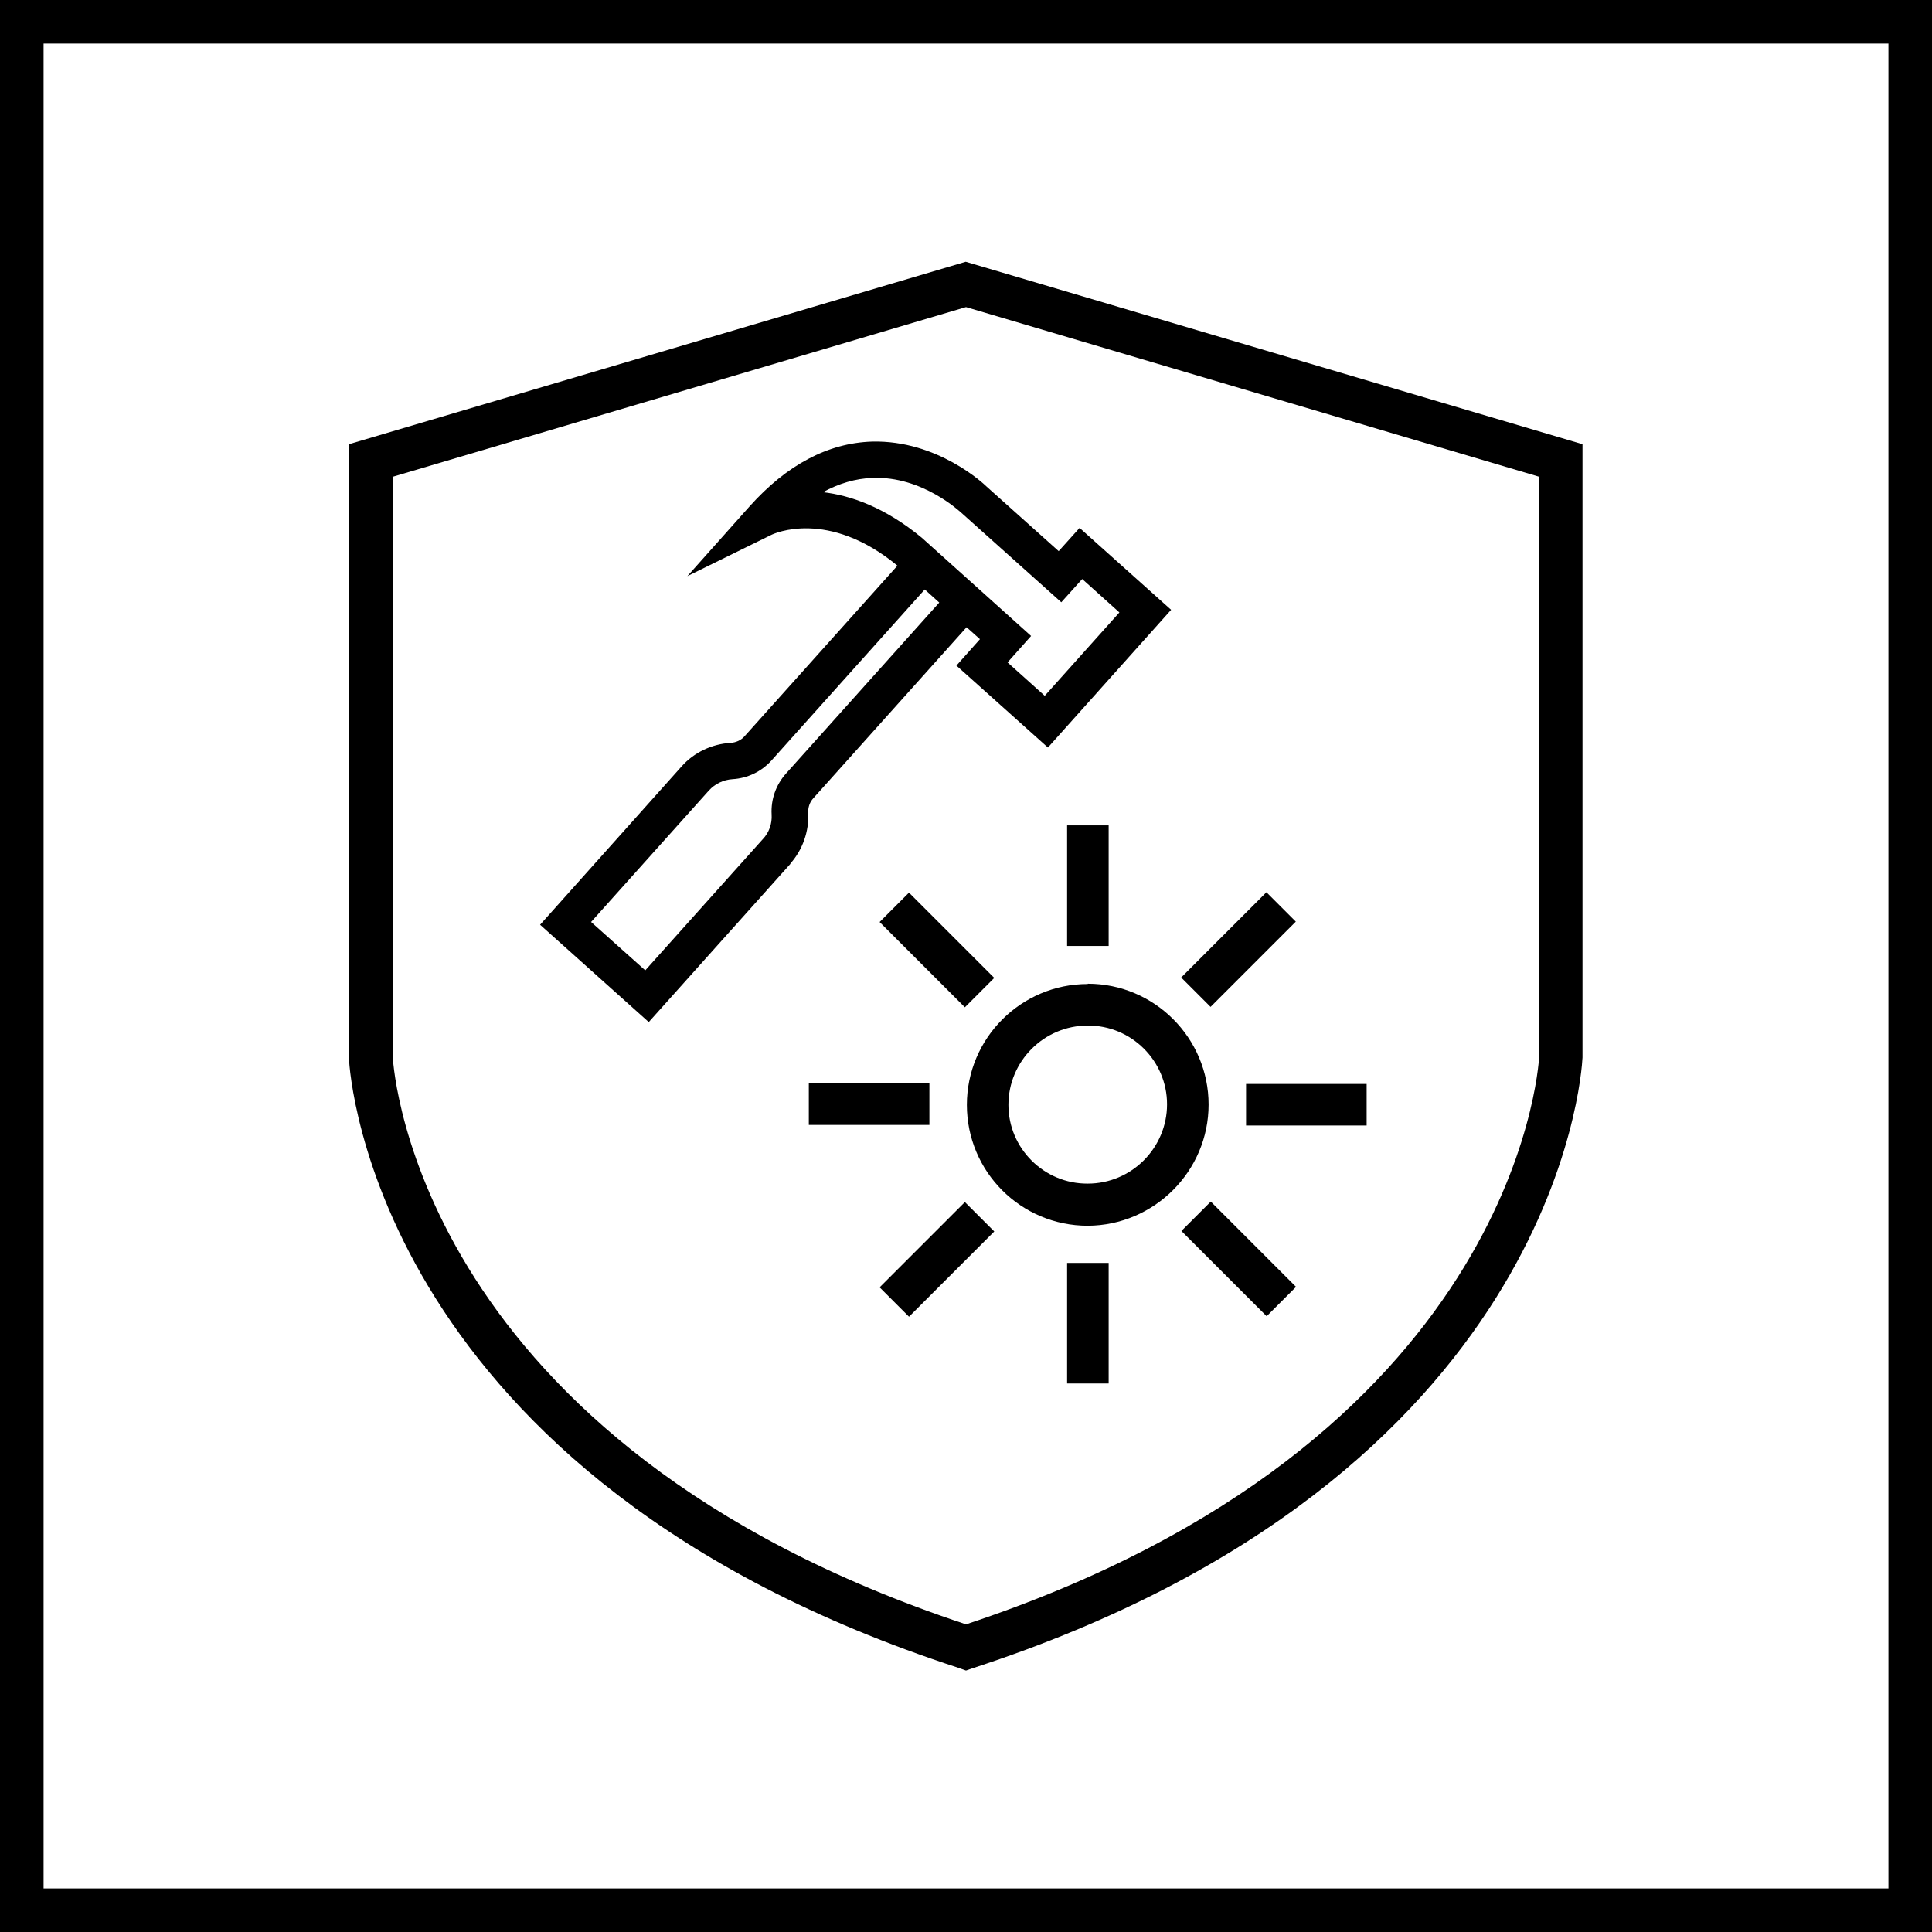 <?xml version="1.0" encoding="UTF-8"?>
<svg id="Warstwa_2" data-name="Warstwa 2" xmlns="http://www.w3.org/2000/svg" viewBox="0 0 66.5 66.5">
  <defs>
    <style>
      .cls-1 {
        fill: none;
      }

      .cls-1, .cls-2 {
        stroke-width: 0px;
      }

      .cls-2 {
        fill: #000;
      }
    </style>
  </defs>
  <g id="technologie_ksztalt" data-name="technologie ksztalt">
    <g id="EN166__v2" data-name="EN166 _v2">
      <path class="cls-1" d="M26.56,28.04c-.03-.53.15-1.03.5-1.42l5.27-5.88-.5-.45-5.27,5.88c-.35.39-.83.62-1.35.65-.31.02-.6.16-.81.39l-4.05,4.52,1.87,1.67,4.05-4.52c.21-.23.31-.54.3-.84Z"/>
      <path class="cls-1" d="M34.1,20.65h0l1.39,1.25-.81.91,1.28,1.15,2.57-2.87-1.28-1.15-.72.8-3.44-3.08s-1.33-1.27-3.06-1.2c-.59.02-1.16.19-1.72.5.96.11,2.14.52,3.41,1.58h0s2.37,2.12,2.37,2.12Z"/>
      <path class="cls-1" d="M37.44,35.29c-1.5,0-2.73,1.22-2.73,2.73s1.22,2.73,2.73,2.73h0c1.5-.01,2.73-1.24,2.73-2.74s-1.22-2.73-2.73-2.73h0Z"/>
      <path class="cls-1" d="M1.5,65h63.5V1.5H1.5v63.5ZM33.25,9.01l21.23,6.28v21.1c-.03.62-.94,14.49-20.99,21.02l-.23.08-.23-.08c-20.05-6.54-20.96-20.4-20.99-20.98V15.29s21.22-6.28,21.22-6.28Z"/>
      <path class="cls-1" d="M33.25,55.92c18.79-6.23,19.7-19.01,19.73-19.56v-19.94s-19.73-5.84-19.73-5.84l-19.73,5.84v19.98c.03.5.93,13.29,19.73,19.52ZM31.99,37.29v1.43h-4.15v-1.43h4.15ZM30.28,31.73l1.01-1.01,2.93,2.93-1.01,1.01-2.93-2.93ZM31.29,45.31l-1.01-1.01,2.93-2.93,1.01,1.01-2.93,2.93ZM38.15,47.62h-1.43v-4.15h1.43v4.15ZM43.59,45.31l-2.93-2.93,1.01-1.01,2.93,2.93-1.01,1.01ZM47.04,38.74h-4.15v-1.43h4.15v1.43ZM43.59,30.72l1.01,1.01-2.93,2.93-1.01-1.01,2.93-2.93ZM41.59,38.01c0,2.29-1.86,4.16-4.16,4.16h0c-2.29.01-4.16-1.85-4.16-4.14s1.86-4.16,4.16-4.16h0c2.29-.01,4.16,1.85,4.16,4.14ZM36.73,32.56v-4.15h1.43v4.15h-1.43ZM23.46,26.38c.43-.48,1.04-.77,1.67-.8.19-.01.36-.1.49-.23l5.26-5.87c-2.39-1.97-4.26-1.1-4.34-1.06l-2.89,1.42,2.14-2.4c1.28-1.43,2.7-2.18,4.21-2.23,2.26-.06,3.88,1.47,3.94,1.54l2.49,2.23.72-.8,3.15,2.82-4.24,4.74-3.15-2.82.81-.91-.46-.41-5.27,5.88c-.13.14-.19.32-.18.51.04.64-.19,1.28-.62,1.75l-4.88,5.45-3.74-3.35,4.88-5.46Z"/>
      <path class="cls-2" d="M0,0v66.5h66.5V0H0ZM65,65H1.5V1.5h63.5v63.5Z"/>
      <path class="cls-2" d="M33.02,57.42l.23.08.23-.08c20.05-6.54,20.96-20.4,20.99-21.02V15.29l-21.23-6.28-21.23,6.28v21.14c.03.59.94,14.45,20.99,20.98ZM13.52,16.41l19.73-5.84,19.73,5.84v19.94c-.03.54-.93,13.33-19.73,19.56-18.79-6.23-19.7-19.01-19.73-19.52v-19.98Z"/>
      <path class="cls-2" d="M27.2,29.73c.43-.48.65-1.12.62-1.75-.01-.19.05-.37.18-.51l5.27-5.88.46.41-.81.91,3.15,2.82,4.24-4.74-3.15-2.82-.72.8-2.49-2.23c-.07-.07-1.68-1.6-3.94-1.54-1.51.05-2.93.8-4.21,2.23l-2.14,2.4,2.89-1.42c.08-.04,1.95-.91,4.34,1.06l-5.26,5.87c-.12.14-.3.22-.49.23-.64.04-1.25.33-1.67.8l-4.88,5.46,3.74,3.35,4.88-5.45ZM28.31,16.95c.56-.31,1.14-.48,1.72-.5,1.72-.07,3.02,1.17,3.06,1.2l3.44,3.08.72-.8,1.28,1.15-2.57,2.87-1.28-1.15.81-.91-1.39-1.25h0l-2.37-2.13h0c-1.27-1.05-2.45-1.46-3.41-1.57ZM20.35,31.73l4.05-4.52c.21-.23.5-.37.81-.39.52-.03,1-.26,1.35-.65l5.27-5.88.5.45-5.27,5.88c-.35.39-.53.89-.5,1.42.02.31-.09.62-.3.84l-4.05,4.52-1.87-1.67Z"/>
      <path class="cls-2" d="M37.44,33.87c-2.29,0-4.16,1.86-4.16,4.16s1.86,4.16,4.16,4.16h0c2.29-.01,4.16-1.88,4.16-4.17s-1.86-4.16-4.16-4.16h0ZM40.17,38.01c0,1.5-1.22,2.73-2.73,2.73h0c-1.5.01-2.73-1.21-2.73-2.71s1.22-2.73,2.73-2.73h0c1.5-.01,2.73,1.21,2.73,2.71Z"/>
      <rect class="cls-2" x="42.89" y="37.31" width="4.15" height="1.43"/>
      <rect class="cls-2" x="36.73" y="28.41" width="1.43" height="4.15"/>
      <rect class="cls-2" x="41.92" y="41.27" width="1.43" height="4.15" transform="translate(-18.16 42.83) rotate(-45)"/>
      <rect class="cls-2" x="40.56" y="31.97" width="4.15" height="1.43" transform="translate(-10.63 39.72) rotate(-45)"/>
      <rect class="cls-2" x="27.84" y="37.29" width="4.15" height="1.43"/>
      <rect class="cls-2" x="36.73" y="43.47" width="1.43" height="4.15"/>
      <rect class="cls-2" x="31.53" y="30.62" width="1.43" height="4.15" transform="translate(-13.67 32.38) rotate(-45)"/>
      <rect class="cls-2" x="30.17" y="42.63" width="4.15" height="1.43" transform="translate(-21.2 35.5) rotate(-45)"/>
    </g>
  </g>
</svg>